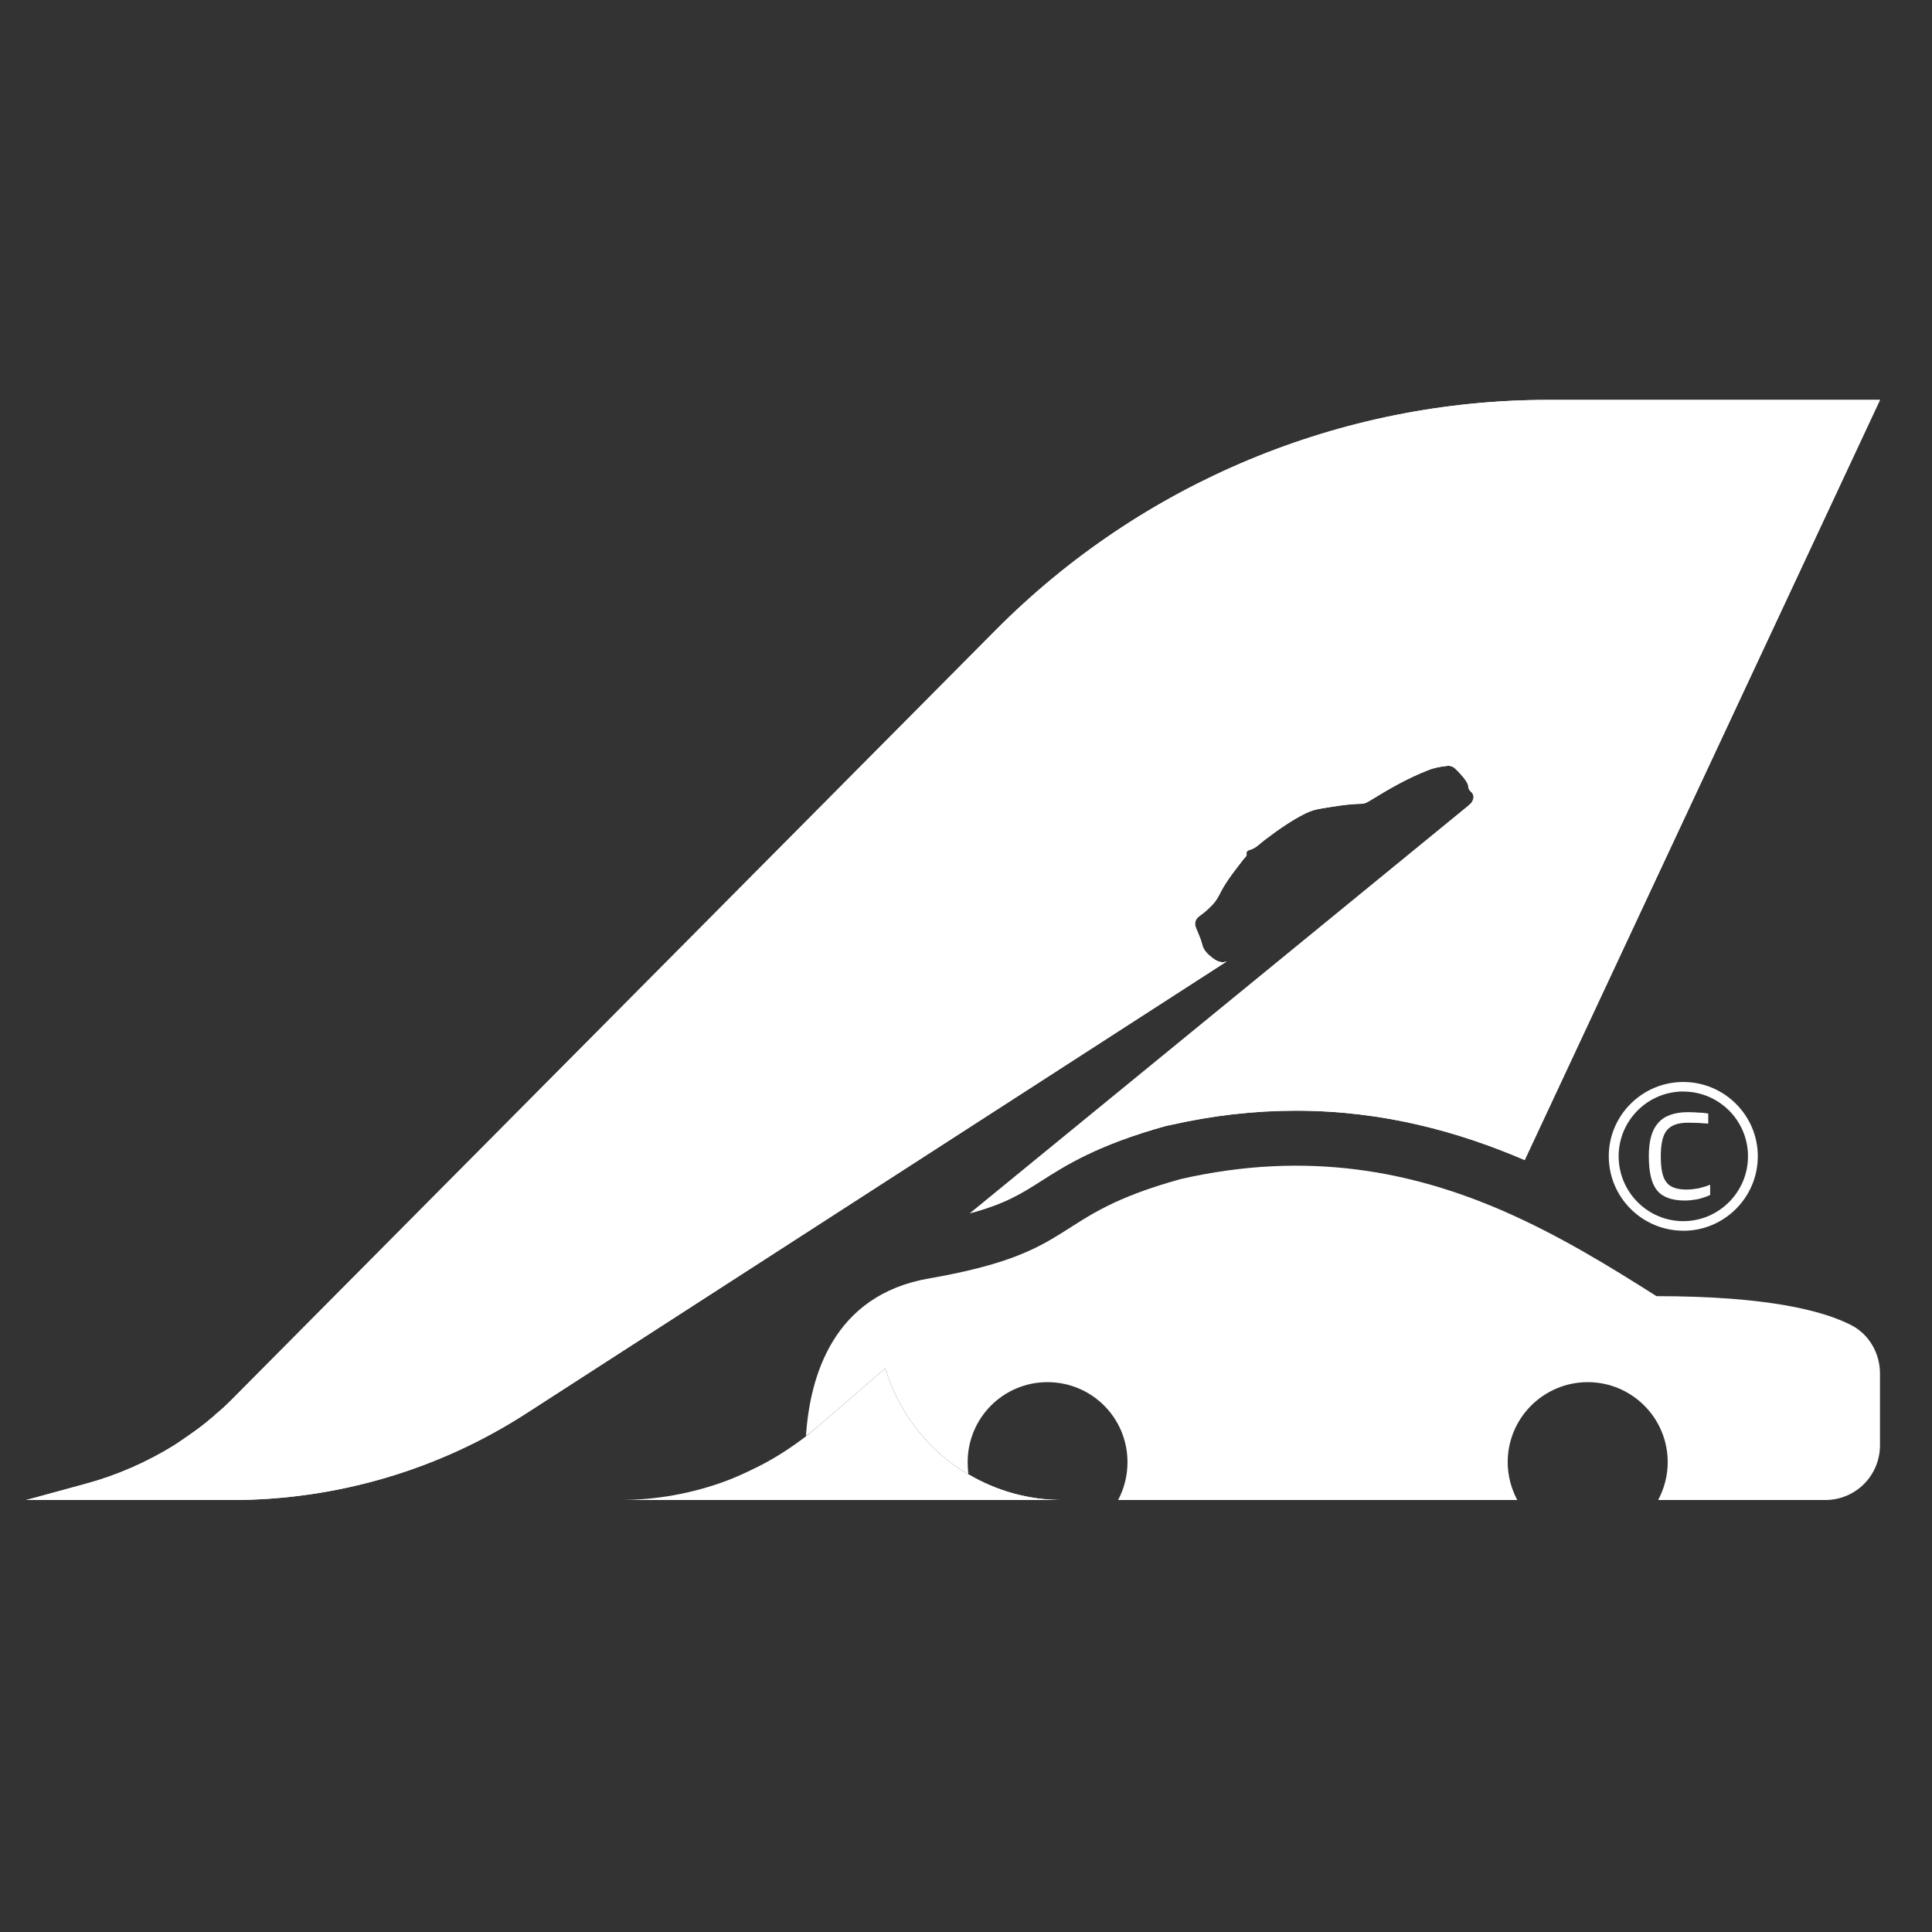 <svg xmlns="http://www.w3.org/2000/svg" xmlns:xlink="http://www.w3.org/1999/xlink" width="42" zoomAndPan="magnify" viewBox="0 0 31.5 31.5" height="42" version="1.2"><rect x="0" y="0" width="31.5" height="31.5" fill="#333333" stroke="none"/><defs><clipPath id="c17e0eb2ac"><path d="M0 6H31V25H0zM0 6"/></clipPath><clipPath id="49c80ab006"><path d="M30.652 6.52 24.859 18.914C23.785 18.453 22.551 18.109 21.129 18.109 20.449 18.109 19.754 18.188 19.059 18.348L19.02 18.355c-1.125.312-1.641.641-2.055.906C16.656 19.457 16.395 19.625 15.816 19.781l8.129-6.648C23.949 13.129 23.949 13.125 23.953 13.125 23.969 13.113 23.98 13.102 23.992 13.086 24.039 13.016 24.039 12.957 23.977 12.902 23.953 12.879 23.938 12.852 23.938 12.816 23.938 12.789 23.922 12.77 23.91 12.746 23.863 12.668 23.797 12.602 23.73 12.535 23.695 12.5 23.645 12.48 23.59 12.488 23.48 12.5 23.375 12.52 23.273 12.562 22.953 12.688 22.66 12.855 22.367 13.035 22.316 13.066 22.262 13.105 22.199 13.105 21.98 13.109 21.77 13.145 21.555 13.18 21.461 13.195 21.371 13.219 21.285 13.262 21.051 13.379 20.836 13.531 20.629 13.688 20.543 13.75 20.477 13.832 20.371 13.859 20.348 13.863 20.32 13.883 20.324 13.914 20.332 13.953 20.309 13.973 20.285 13.996 20.152 14.168 20.012 14.34 19.91 14.531 19.871 14.609 19.832 14.684 19.773 14.746 19.707 14.816 19.637 14.879 19.559 14.934 19.484 14.988 19.469 15.055 19.5 15.129 19.535 15.219 19.578 15.305 19.602 15.402 19.621 15.496 19.699 15.566 19.777 15.625 19.828 15.664 19.883 15.688 19.938 15.688 19.961 15.688 19.98 15.68 20 15.676L8.582 23.043C7.148 23.969 5.48 24.457 3.773 24.457H.426L1.387 24.195C1.906 24.055 2.395 23.84 2.848 23.559 2.934 23.5 3.02 23.445 3.105 23.383 3.223 23.301 3.332 23.219 3.441 23.125 3.465 23.105 3.488 23.086 3.508 23.066 3.555 23.027 3.602 22.988 3.648 22.945 3.691 22.902 3.738 22.859 3.781 22.816 3.793 22.805 3.805 22.793 3.816 22.781L16.242 10.266c2.383-2.398 5.625-3.746 9.004-3.746zm0 0"/></clipPath><clipPath id="4440d1f16d"><path d="M0 6H31V25H0zM0 6"/></clipPath><clipPath id="2d686b0927"><path d="M30.652 6.52 24.859 18.914C23.785 18.453 22.551 18.109 21.129 18.109 20.449 18.109 19.754 18.188 19.059 18.348L19.02 18.355c-1.125.312-1.641.641-2.055.906C16.656 19.457 16.395 19.625 15.816 19.781l8.129-6.648C23.949 13.129 23.949 13.125 23.953 13.125 23.969 13.113 23.98 13.102 23.992 13.086 24.039 13.016 24.039 12.957 23.977 12.902 23.953 12.879 23.938 12.852 23.938 12.816 23.938 12.789 23.922 12.77 23.91 12.746 23.863 12.668 23.797 12.602 23.73 12.535 23.695 12.5 23.645 12.48 23.59 12.488 23.48 12.5 23.375 12.52 23.273 12.562 22.953 12.688 22.66 12.855 22.367 13.035 22.316 13.066 22.262 13.105 22.199 13.105 21.98 13.109 21.77 13.145 21.555 13.18 21.461 13.195 21.371 13.219 21.285 13.262 21.051 13.379 20.836 13.531 20.629 13.688 20.543 13.75 20.477 13.832 20.371 13.859 20.348 13.863 20.32 13.883 20.324 13.914 20.332 13.953 20.309 13.973 20.285 13.996 20.152 14.168 20.012 14.34 19.91 14.531 19.871 14.609 19.832 14.684 19.773 14.746 19.707 14.816 19.637 14.879 19.559 14.934 19.484 14.988 19.469 15.055 19.5 15.129 19.535 15.219 19.578 15.305 19.602 15.402 19.621 15.496 19.699 15.566 19.777 15.625 19.828 15.664 19.883 15.688 19.938 15.688 19.961 15.688 19.98 15.68 20 15.676L8.582 23.043C7.148 23.969 5.48 24.457 3.773 24.457H.426L1.387 24.195C1.906 24.055 2.395 23.84 2.848 23.559 2.934 23.5 3.02 23.445 3.105 23.383 3.223 23.301 3.332 23.219 3.441 23.125 3.465 23.109 3.488 23.09 3.508 23.066 3.555 23.027 3.602 22.988 3.648 22.945 3.707 22.891 3.762 22.84 3.816 22.781L16.242 10.266c2.383-2.398 5.625-3.746 9.004-3.746zm0 0"/></clipPath><clipPath id="1d9217651d"><path d="M10 22h8v3H10zm0 0"/></clipPath><clipPath id="524a9663c3"><path d="M17.324 24.457H10.102C10.695 24.457 11.281 24.352 11.832 24.148 11.984 24.09 12.129 24.027 12.277 23.953 12.582 23.809 12.871 23.625 13.141 23.418 13.207 23.363 13.273 23.309 13.34 23.254L14.434 22.309C14.625 22.945 15.016 23.484 15.52 23.863 15.609 23.926 15.699 23.988 15.789 24.039 16.246 24.309 16.77 24.457 17.324 24.457zm0 0"/></clipPath></defs><g id="aa14c30fce"><path style="stroke:none;fill-rule:nonzero;fill:#ffffff;fill-opacity:1;" d="M27.5 19.395C27.562 19.395 27.625 19.387 27.695 19.375 27.762 19.359 27.824 19.34 27.883 19.316V19.484C27.801 19.52 27.727 19.543 27.664 19.555 27.602 19.566 27.535 19.574 27.469 19.574 27.254 19.574 27.102 19.516 27.016 19.406 26.926 19.297 26.883 19.109 26.883 18.852 26.883 18.594 26.934 18.422 27.035 18.309 27.137 18.191 27.301 18.133 27.523 18.133 27.59 18.133 27.652 18.137 27.707 18.141 27.758 18.141 27.809 18.148 27.852 18.156V18.32C27.797 18.316 27.746 18.312 27.695 18.309 27.641 18.309 27.586 18.305 27.523 18.305 27.355 18.305 27.242 18.348 27.176 18.43 27.109 18.512 27.078 18.652 27.078 18.852 27.078 19.051 27.105 19.195 27.168 19.273 27.227 19.355 27.336 19.395 27.5 19.395zm0 0"/><path style="stroke:none;fill-rule:nonzero;fill:#ffffff;fill-opacity:1;" d="M27.445 20.066C26.777 20.066 26.23 19.523 26.23 18.852c0-.668.547-1.211 1.215-1.211C28.113 17.641 28.66 18.184 28.66 18.852c0 .672-.547 1.215-1.215 1.215zm0-2.27C26.863 17.797 26.391 18.27 26.391 18.852 26.391 19.434 26.863 19.91 27.445 19.91 28.027 19.91 28.5 19.434 28.5 18.852 28.5 18.27 28.027 17.797 27.445 17.797zm0 0"/><g clip-rule="nonzero" clip-path="url(#c17e0eb2ac)"><g clip-rule="nonzero" clip-path="url(#49c80ab006)"><path style="stroke:none;fill-rule:nonzero;fill:#ffffff;fill-opacity:1;" d="M.426 6.52v17.938H30.652V6.52zm0 0"/></g></g><g clip-rule="nonzero" clip-path="url(#4440d1f16d)"><g clip-rule="nonzero" clip-path="url(#2d686b0927)"><path style="stroke:none;fill-rule:nonzero;fill:#ffffff;fill-opacity:1;" d="M.426 6.52v17.938H30.652V6.52zm0 0"/></g></g><path style="stroke:none;fill-rule:nonzero;fill:#ffffff;fill-opacity:1;" d="M30.652 22.395V23.562C30.652 24.059 30.254 24.457 29.758 24.457H27.035C27.133 24.273 27.191 24.062 27.191 23.84 27.191 23.117 26.605 22.535 25.887 22.535S24.582 23.117 24.582 23.84C24.582 24.062 24.641 24.273 24.738 24.457H18.23C18.328 24.273 18.383 24.062 18.383 23.84 18.383 23.117 17.801 22.535 17.078 22.535c-.719.0-1.301.582-1.301 1.305C15.777 23.906 15.781 23.973 15.789 24.039 15.699 23.988 15.609 23.926 15.52 23.863 15.016 23.484 14.625 22.945 14.434 22.309L13.34 23.254C13.273 23.309 13.207 23.363 13.141 23.414c.062-.969.441-2.301 2.008-2.57 2.516-.438 1.91-1.016 4.105-1.621C21.332 18.75 23.035 19.109 24.477 19.73 25.426 20.141 26.262 20.66 27.008 21.133c1.812.0 2.723.238 3.184.477C30.48 21.762 30.652 22.07 30.652 22.395zm0 0"/><path style="stroke:none;fill-rule:nonzero;fill:#ffffff;fill-opacity:1;" d="M17.324 24.457H15.934C15.863 24.332 15.816 24.191 15.793 24.039 16.246 24.305 16.77 24.457 17.324 24.457zm0 0"/><g clip-rule="nonzero" clip-path="url(#1d9217651d)"><g clip-rule="nonzero" clip-path="url(#524a9663c3)"><path style="stroke:none;fill-rule:nonzero;fill:#ffffff;fill-opacity:1;" d="M10.102 22.309v2.148h7.223V22.309zm0 0"/></g></g></g></svg>